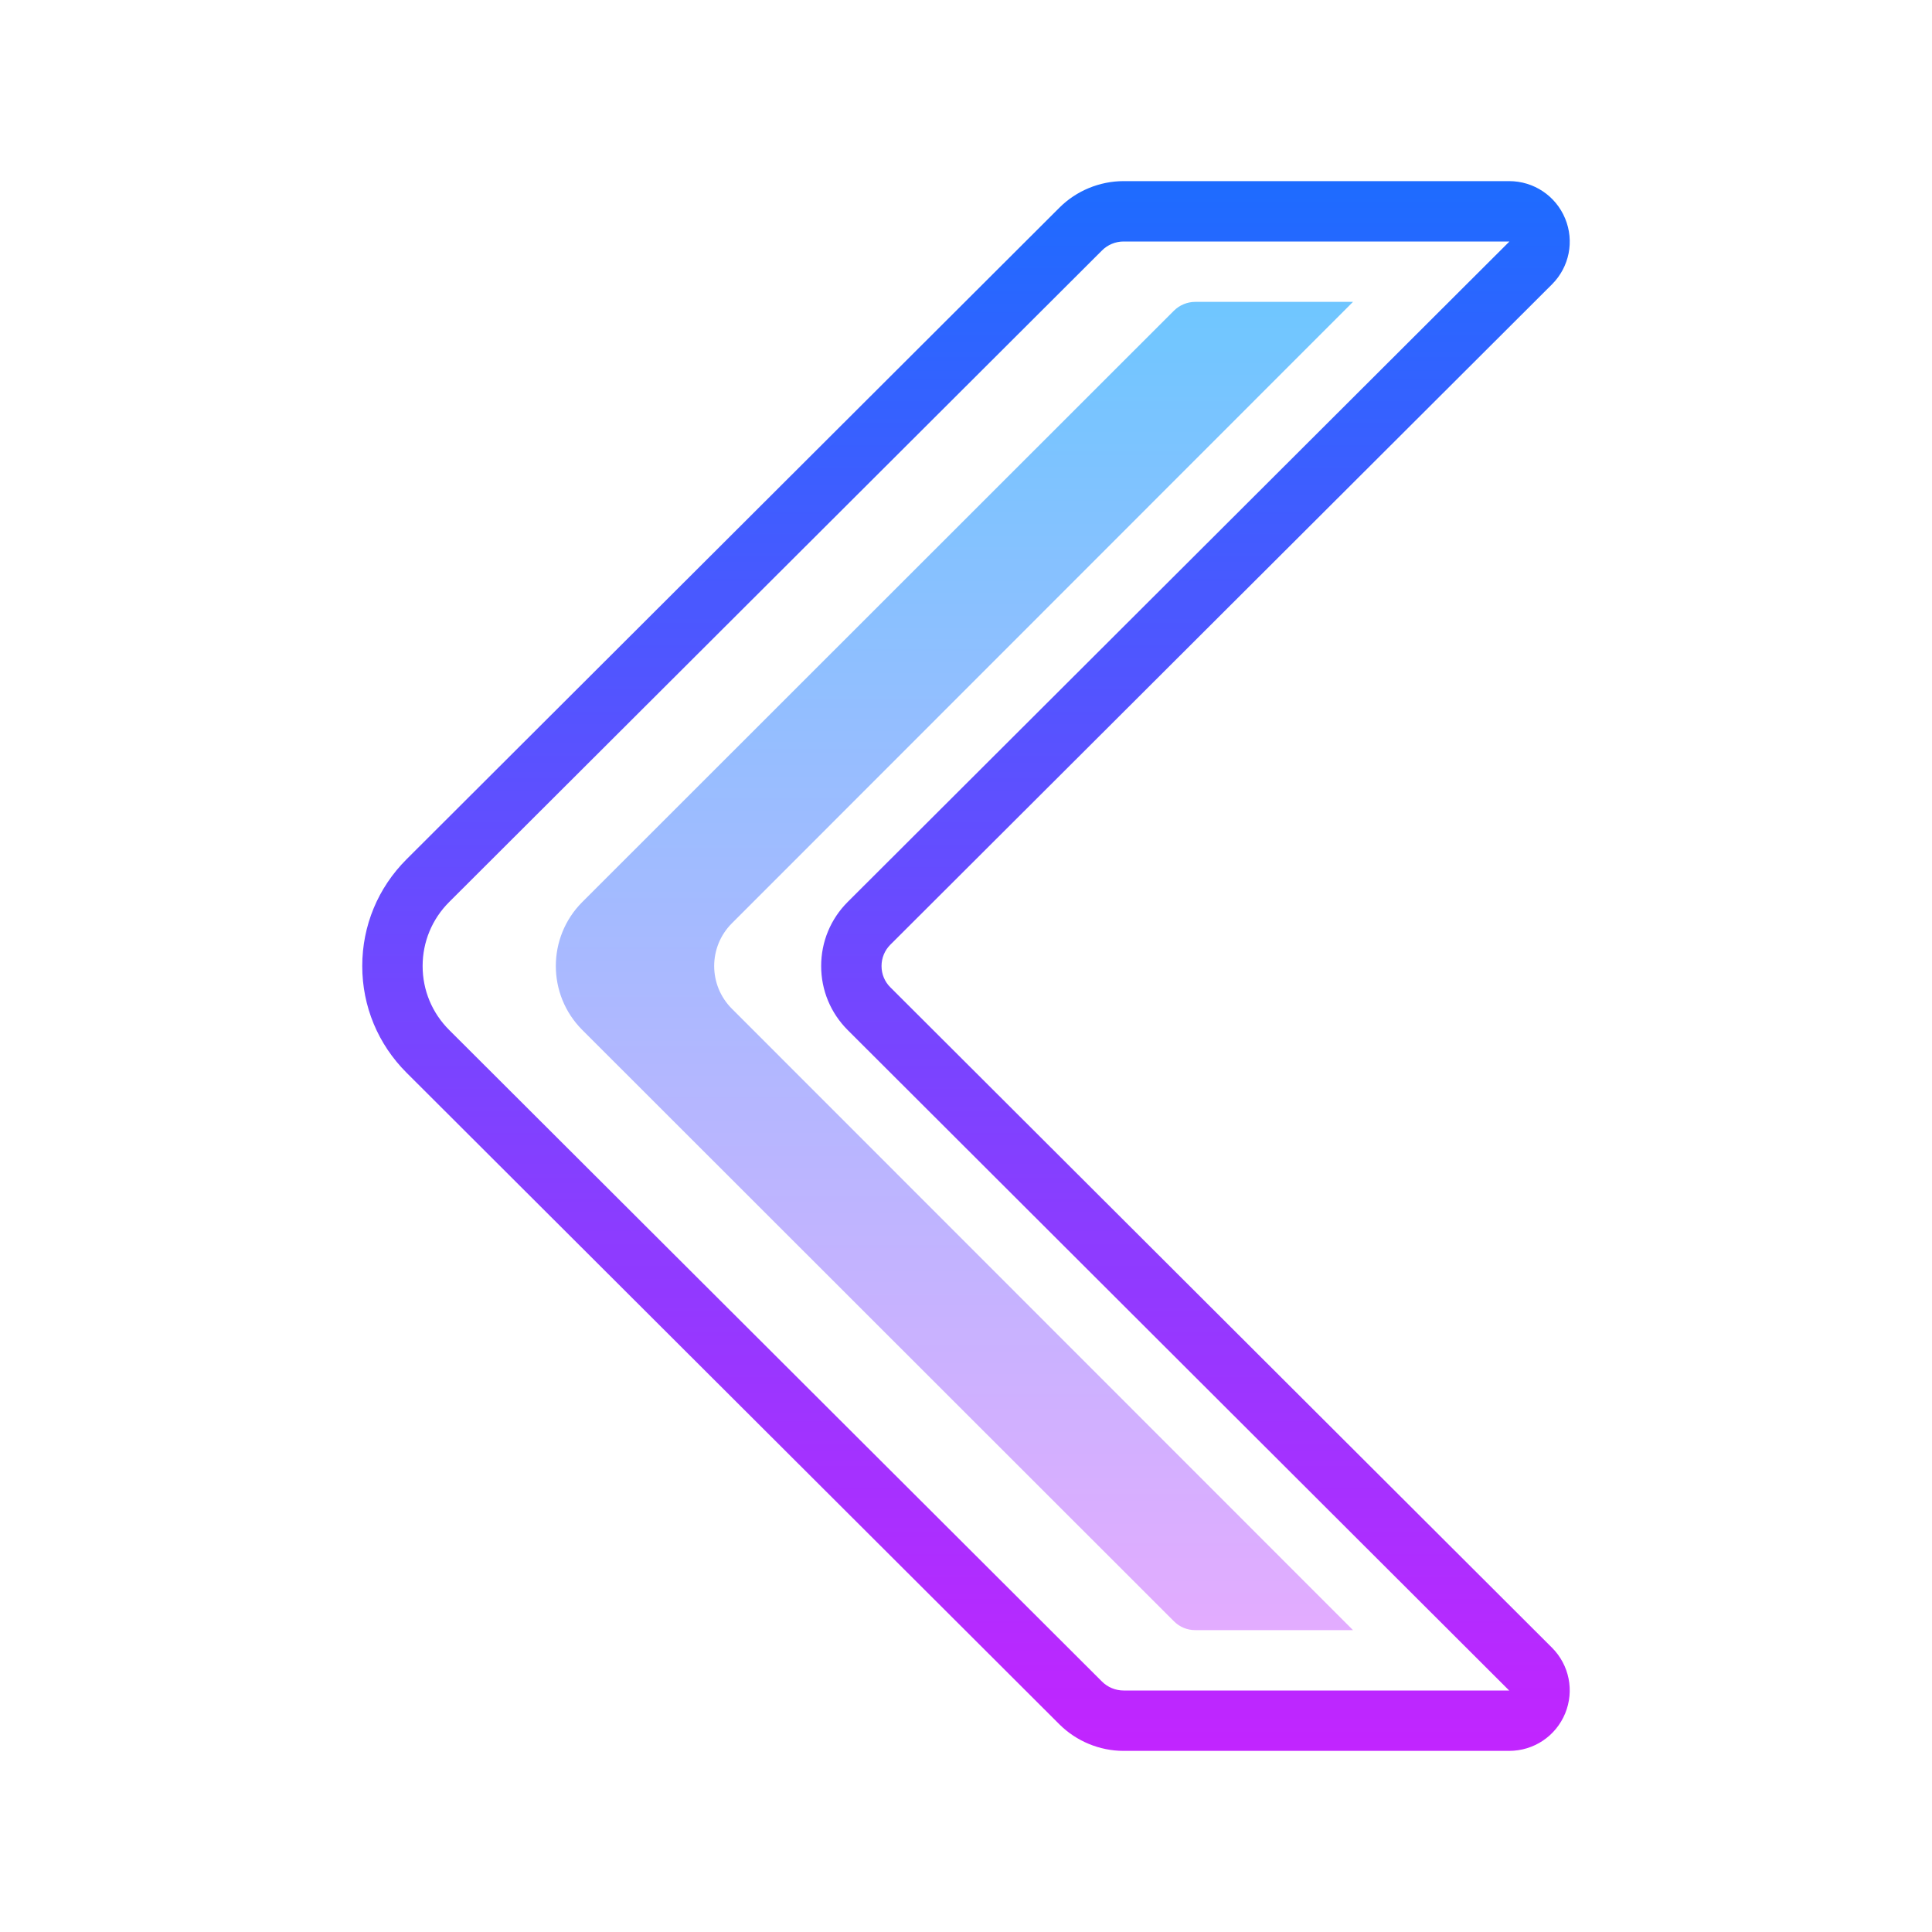 <svg xmlns="http://www.w3.org/2000/svg" viewBox="0 0 64 64"><linearGradient id="oeSK2TF1wiguYWdafvfBTa" x1="32" x2="32" y1="4.833" y2="59.946" gradientUnits="userSpaceOnUse" spreadMethod="reflect"><stop offset="0" stop-color="#1a6dff"/><stop offset="1" stop-color="#c822ff"/></linearGradient><path fill="url(#oeSK2TF1wiguYWdafvfBTa)" d="M49.993,58H37.219c-0.791,0-1.564-0.32-2.124-0.878L13.468,35.536 C12.522,34.592,12,33.337,12,32.001s0.521-2.592,1.468-3.537L35.095,6.879C35.653,6.32,36.428,6,37.219,6h12.774 c0.814,0,1.542,0.486,1.854,1.238c0.311,0.751,0.14,1.606-0.436,2.182L29.496,31.292c-0.189,0.188-0.294,0.44-0.294,0.709 c0,0.268,0.104,0.52,0.295,0.708L51.41,54.58c0.576,0.575,0.747,1.431,0.437,2.182C51.535,57.514,50.808,58,49.993,58z M37.219,8 c-0.265,0-0.524,0.107-0.711,0.294L14.88,29.88C14.313,30.446,14,31.2,14,32.001s0.313,1.553,0.88,2.119l21.627,21.586 C36.695,55.893,36.954,56,37.219,56h12.774L28.084,34.125c-0.568-0.567-0.882-1.322-0.882-2.124c0-0.803,0.313-1.558,0.881-2.125 L49.998,8.004L49.993,8H37.219z"/><linearGradient id="oeSK2TF1wiguYWdafvfBTb" x1="31.616" x2="31.616" y1="9.167" y2="55.237" gradientUnits="userSpaceOnUse" spreadMethod="reflect"><stop offset="0" stop-color="#6dc7ff"/><stop offset="1" stop-color="#e6abff"/></linearGradient><path fill="url(#oeSK2TF1wiguYWdafvfBTb)" d="M19.29,34.12l19.599,19.588C39.075,53.895,39.328,54,39.592,54h5.228L24.244,33.415 c-0.781-0.781-0.781-2.048,0-2.829L44.82,10h-5.225c-0.265,0-0.52,0.106-0.708,0.293L19.29,29.88 C18.12,31.05,18.12,32.95,19.29,34.12z"/></svg>
